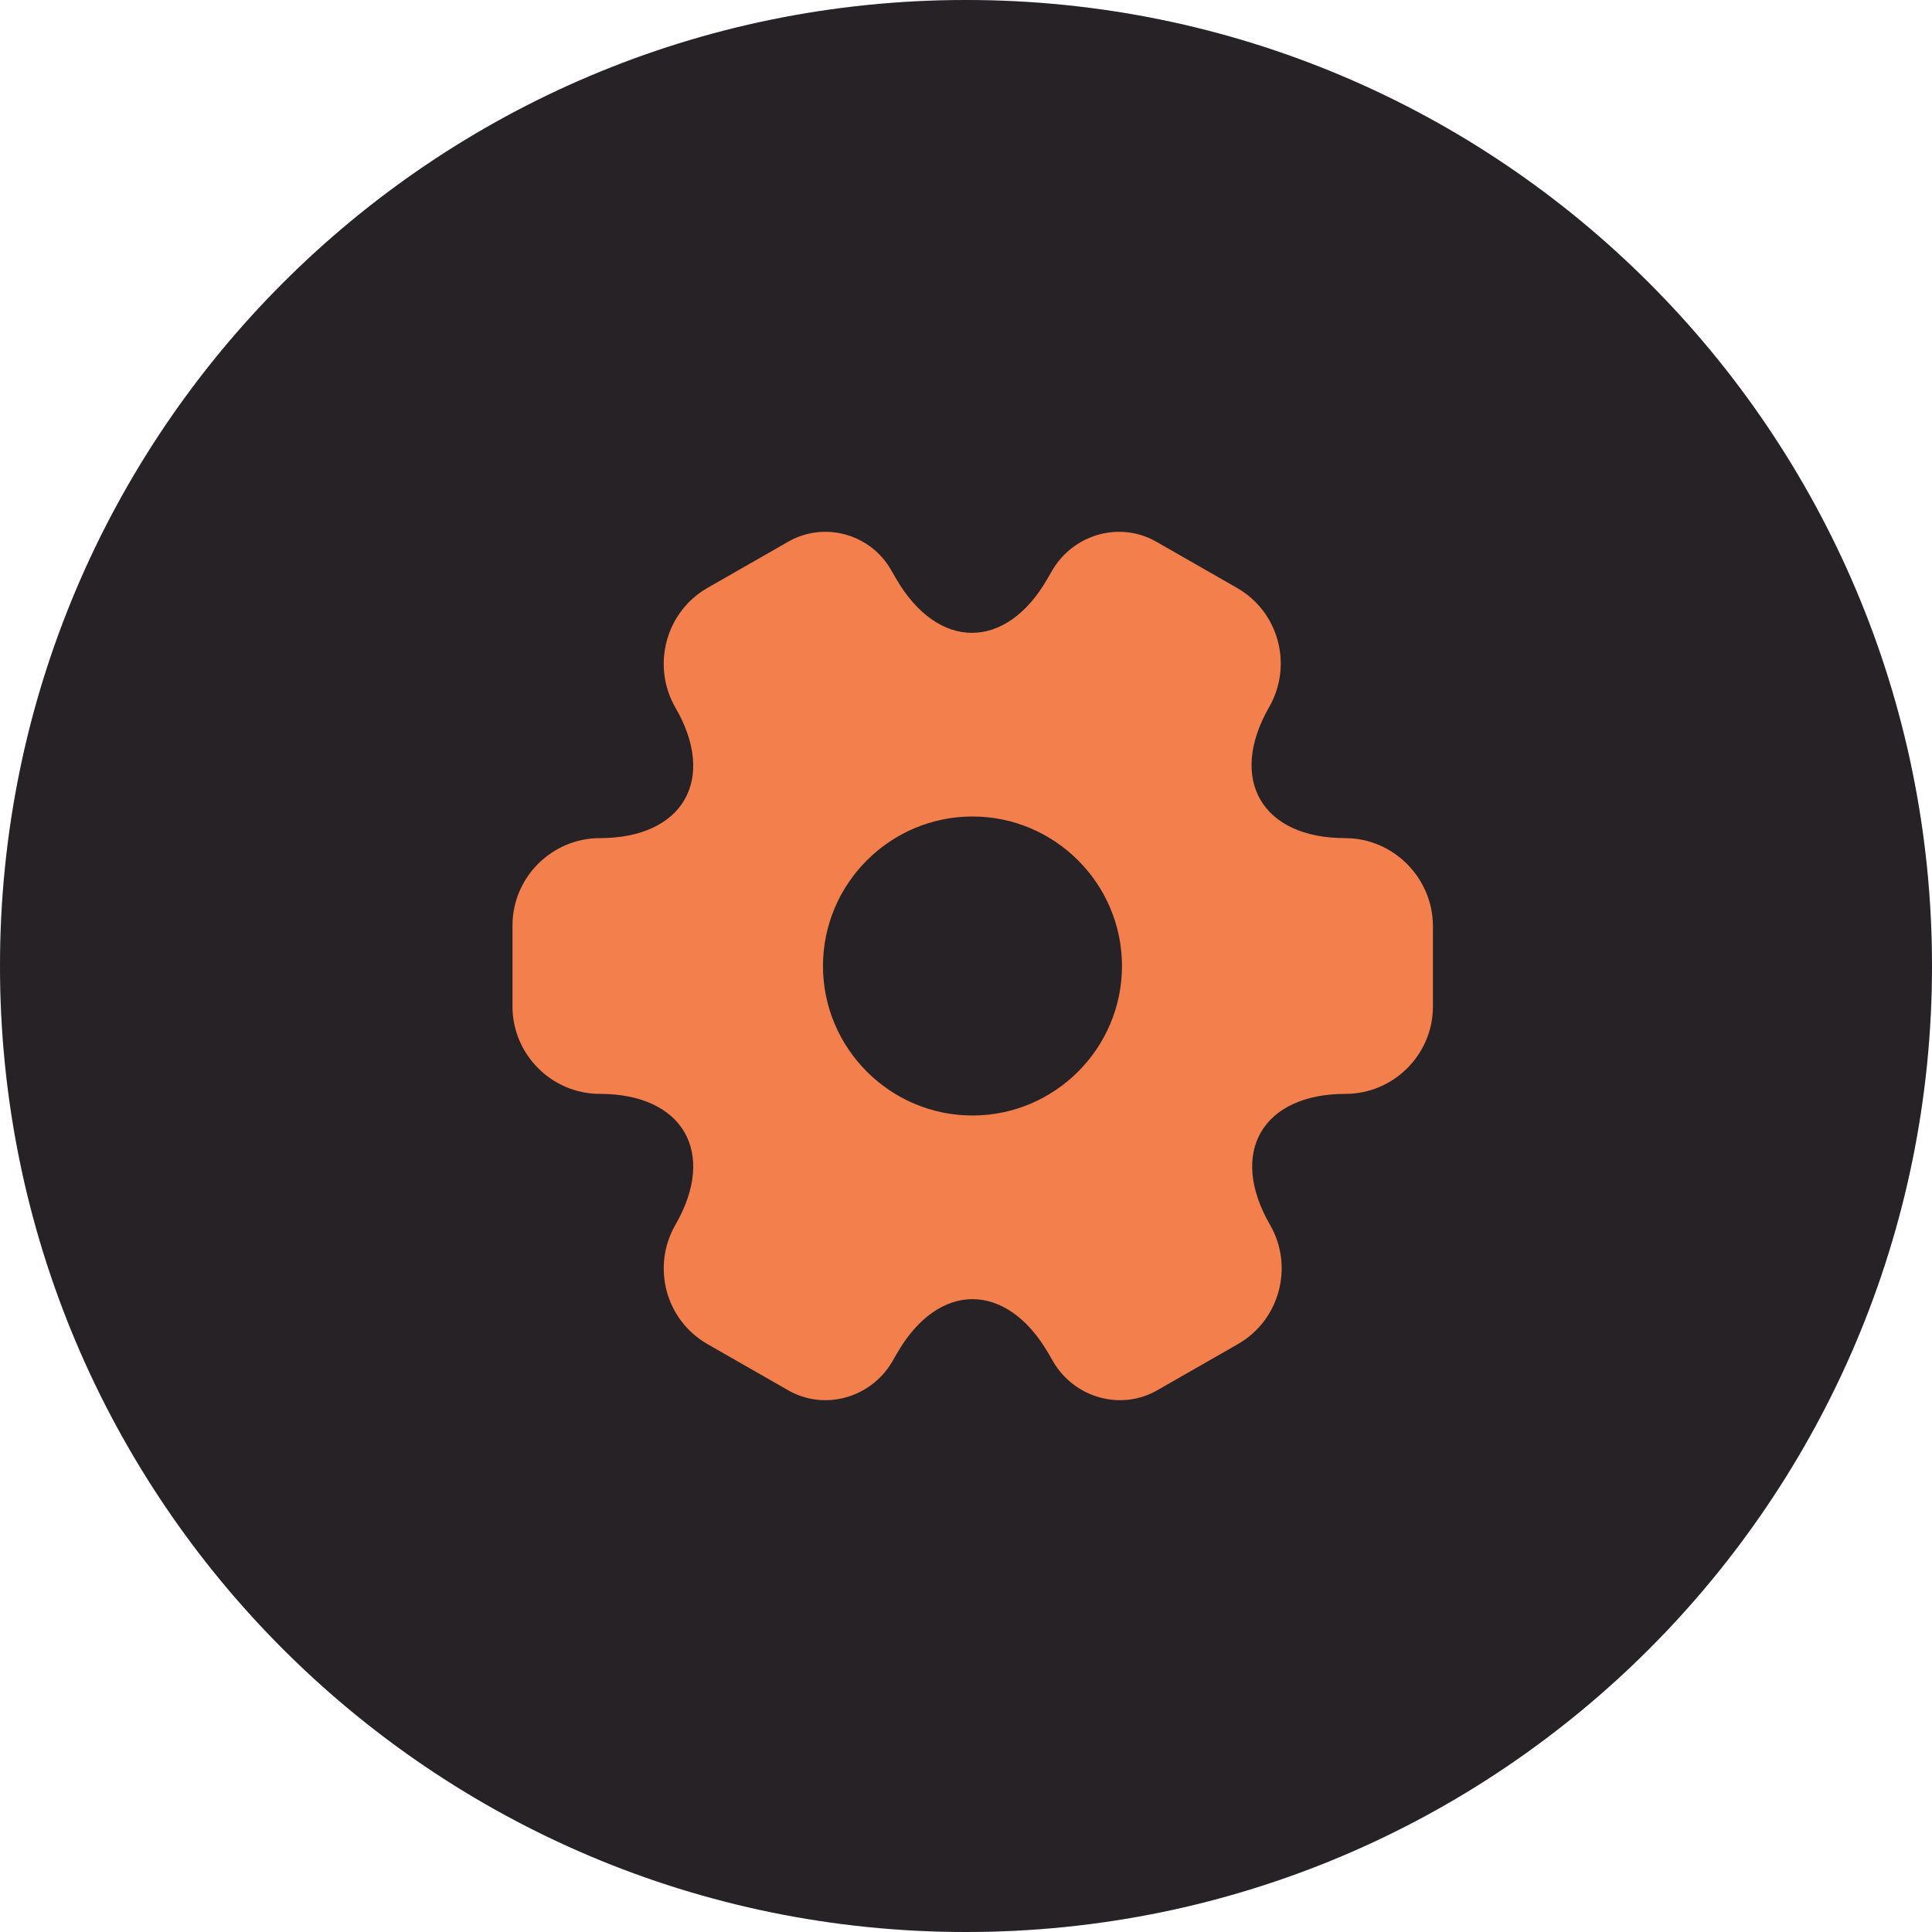 <svg width="112" height="112" viewBox="0 0 112 112" fill="none" xmlns="http://www.w3.org/2000/svg">
<path d="M56 112C86.928 112 112 86.928 112 56C112 25.072 86.928 0 56 0C25.072 0 0 25.072 0 56C0 86.928 25.072 112 56 112Z" fill="#D2DEFF"/>
<path d="M56 112C86.928 112 112 86.928 112 56C112 25.072 86.928 0 56 0C25.072 0 0 25.072 0 56C0 86.928 25.072 112 56 112Z" fill="#262225"/>
<path d="M77.975 48.587C73.148 48.587 71.175 45.173 73.575 40.987C74.962 38.56 74.135 35.467 71.709 34.08L67.095 31.44C64.989 30.187 62.269 30.933 61.015 33.04L60.722 33.547C58.322 37.733 54.375 37.733 51.949 33.547L51.655 33.04C50.455 30.933 47.735 30.187 45.629 31.44L41.015 34.08C38.589 35.467 37.762 38.587 39.148 41.013C41.575 45.173 39.602 48.587 34.775 48.587C32.002 48.587 29.709 50.853 29.709 53.653V58.347C29.709 61.12 31.975 63.413 34.775 63.413C39.602 63.413 41.575 66.827 39.148 71.013C37.762 73.44 38.589 76.533 41.015 77.92L45.629 80.56C47.735 81.813 50.455 81.067 51.709 78.96L52.002 78.453C54.402 74.267 58.349 74.267 60.775 78.453L61.069 78.96C62.322 81.067 65.042 81.813 67.148 80.56L71.762 77.92C74.189 76.533 75.015 73.413 73.629 71.013C71.202 66.827 73.175 63.413 78.002 63.413C80.775 63.413 83.069 61.147 83.069 58.347V53.653C83.042 50.88 80.775 48.587 77.975 48.587ZM56.375 64.667C51.602 64.667 47.709 60.773 47.709 56C47.709 51.227 51.602 47.333 56.375 47.333C61.148 47.333 65.042 51.227 65.042 56C65.042 60.773 61.148 64.667 56.375 64.667Z" fill="#F37F4C"/>
</svg>
